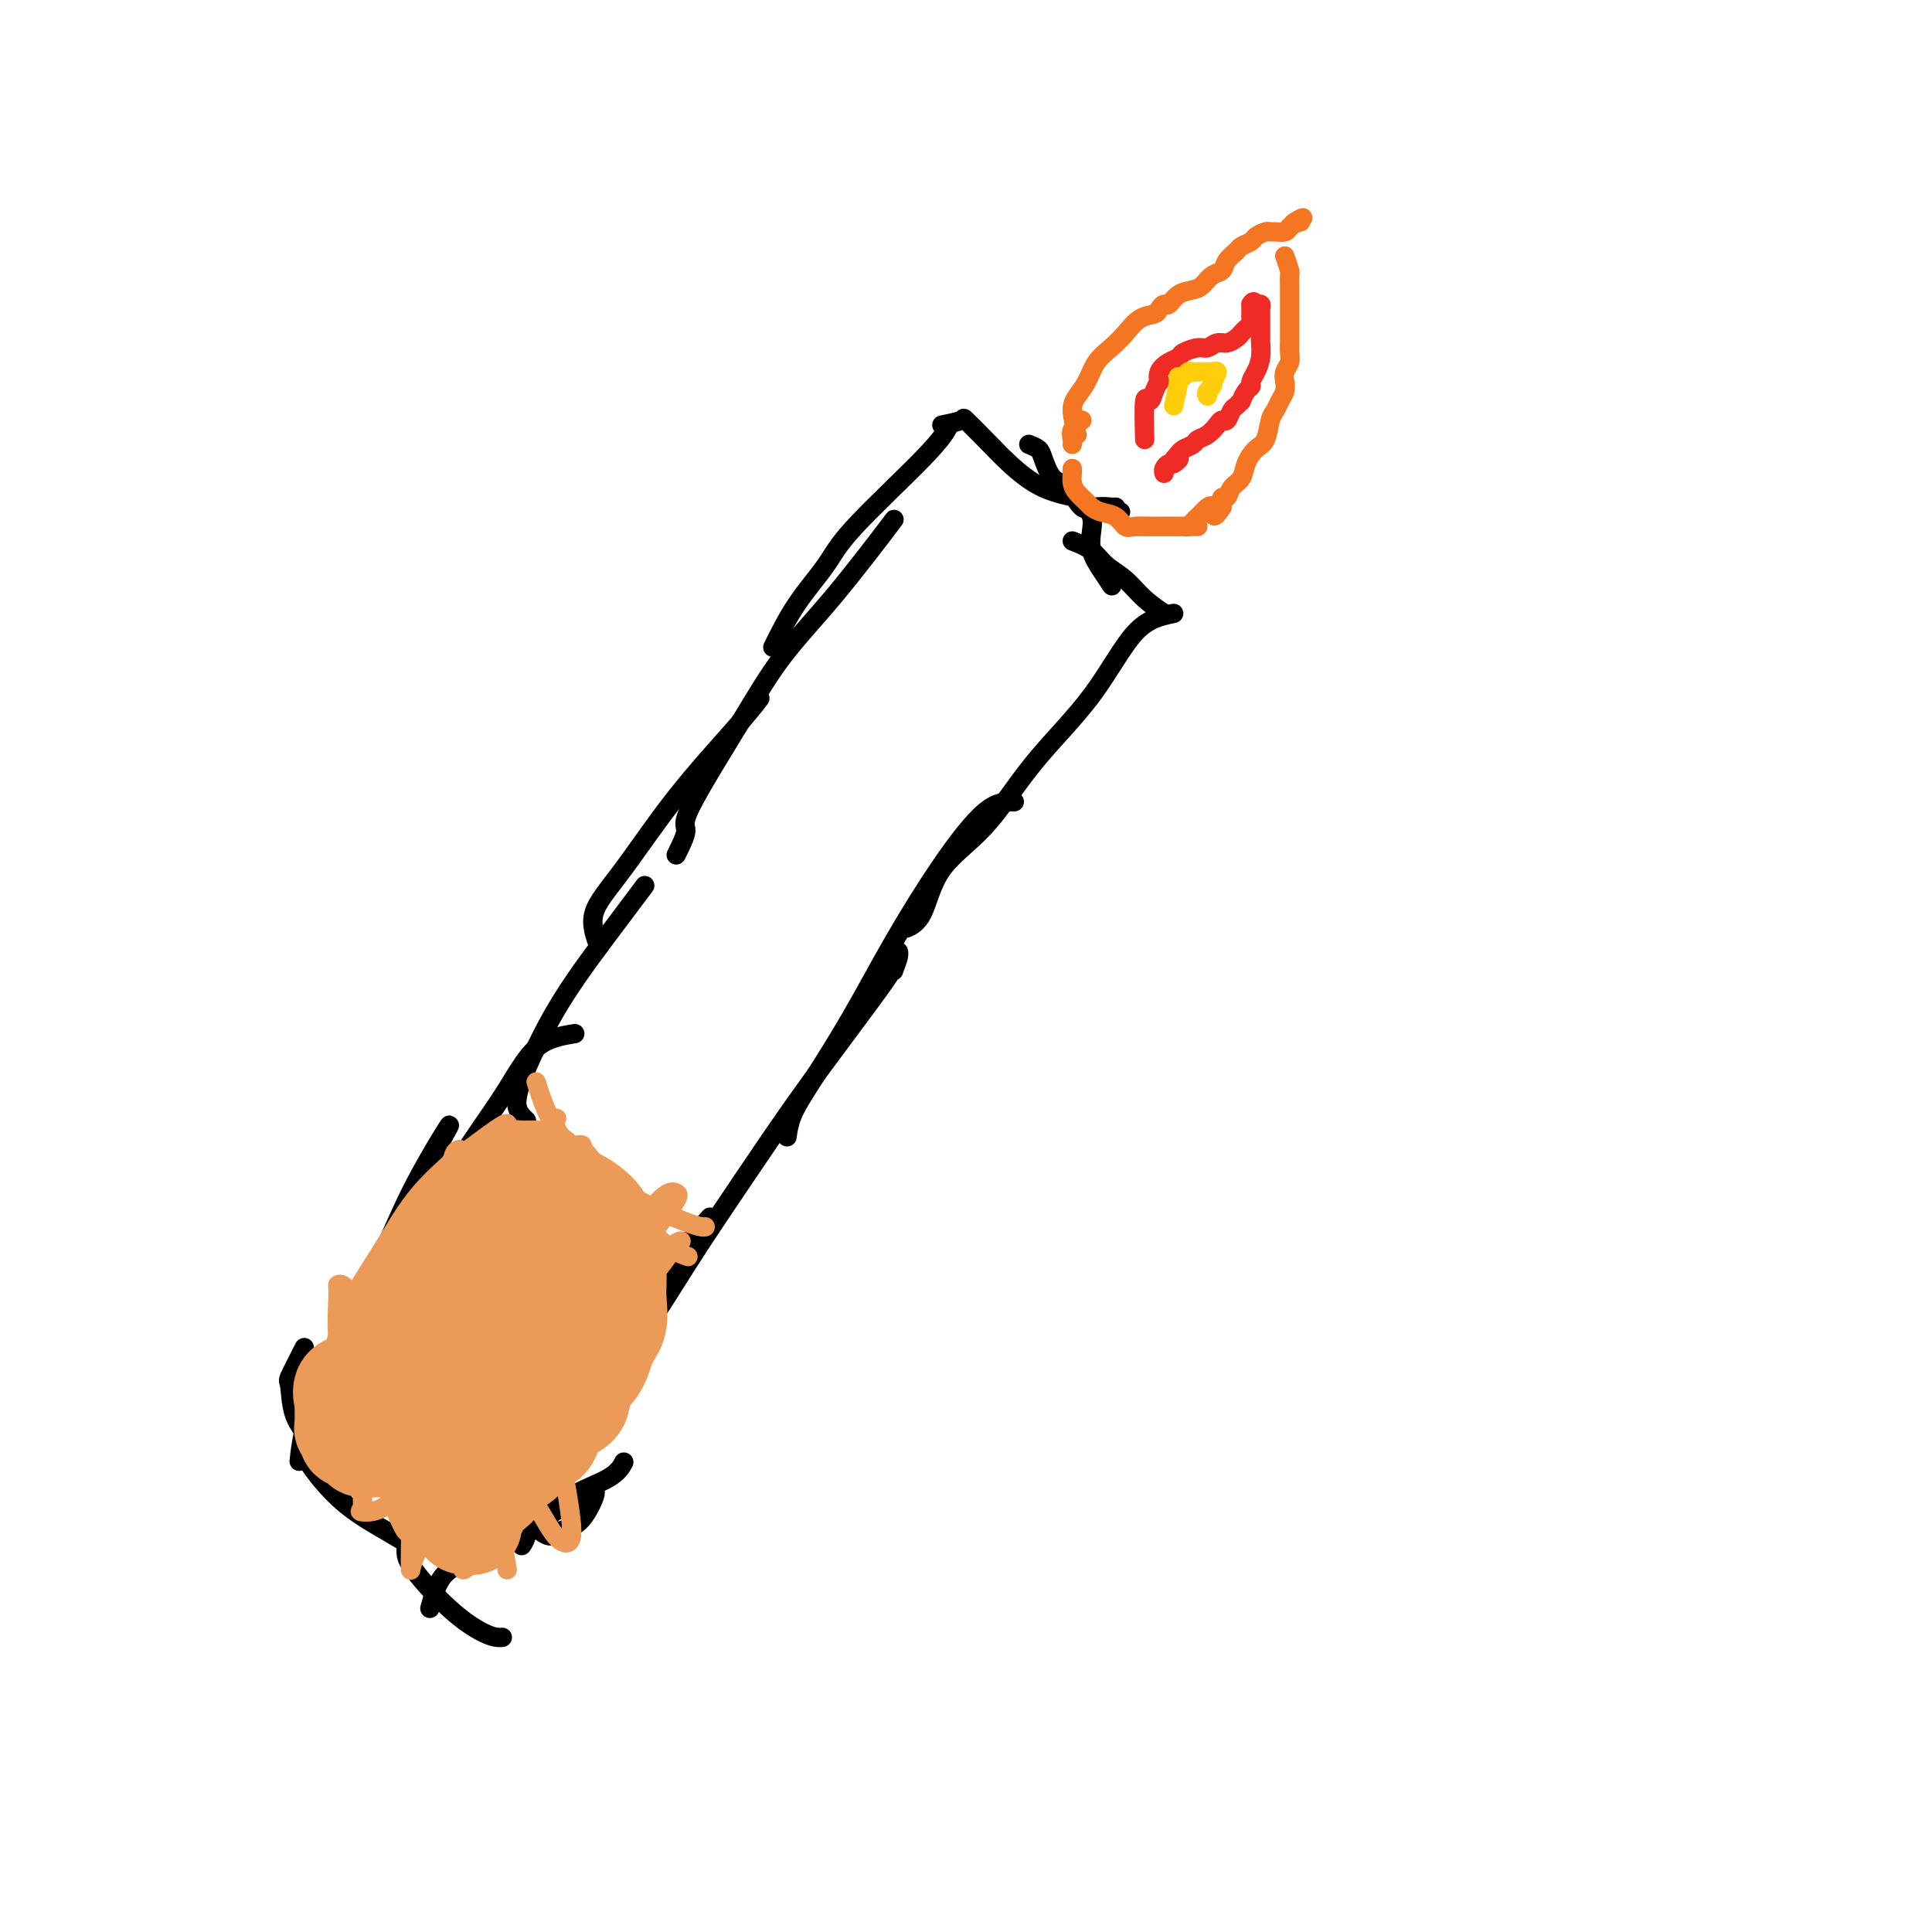 <svg viewBox='0 0 400 400' version='1.1' xmlns='http://www.w3.org/2000/svg' xmlns:xlink='http://www.w3.org/1999/xlink'><g fill='none' stroke='#000000' stroke-width='4' stroke-linecap='round' stroke-linejoin='round'><path d='M109,232c-1.041,-0.969 -2.082,-1.938 -2,-4c0.082,-2.062 1.287,-5.215 3,-9c1.713,-3.785 3.933,-8.200 7,-13c3.067,-4.800 6.979,-9.985 10,-14c3.021,-4.015 5.149,-6.862 6,-8c0.851,-1.138 0.426,-0.569 0,0'/><path d='M124,196c-0.855,-2.294 -1.710,-4.587 -1,-7c0.710,-2.413 2.986,-4.945 6,-9c3.014,-4.055 6.767,-9.633 11,-15c4.233,-5.367 8.947,-10.522 12,-14c3.053,-3.478 4.444,-5.279 5,-6c0.556,-0.721 0.278,-0.360 0,0'/><path d='M140,177c0.980,-1.969 1.960,-3.939 2,-5c0.040,-1.061 -0.860,-1.215 1,-5c1.860,-3.785 6.479,-11.202 10,-17c3.521,-5.798 5.944,-9.977 9,-14c3.056,-4.023 6.746,-7.891 11,-13c4.254,-5.109 9.073,-11.460 11,-14c1.927,-2.540 0.964,-1.270 0,0'/><path d='M160,134c1.513,-3.040 3.026,-6.079 5,-9c1.974,-2.921 4.410,-5.722 6,-8c1.590,-2.278 2.333,-4.033 6,-8c3.667,-3.967 10.256,-10.145 14,-14c3.744,-3.855 4.641,-5.387 5,-6c0.359,-0.613 0.179,-0.306 0,0'/><path d='M195,88c1.669,-0.332 3.339,-0.664 4,-1c0.661,-0.336 0.315,-0.675 1,0c0.685,0.675 2.402,2.363 4,4c1.598,1.637 3.078,3.222 5,5c1.922,1.778 4.287,3.748 7,5c2.713,1.252 5.775,1.786 7,2c1.225,0.214 0.612,0.107 0,0'/><path d='M213,92c0.774,0.310 1.547,0.620 2,1c0.453,0.380 0.585,0.830 1,2c0.415,1.170 1.113,3.060 2,4c0.887,0.940 1.965,0.931 3,2c1.035,1.069 2.029,3.214 3,4c0.971,0.786 1.920,0.211 3,0c1.080,-0.211 2.291,-0.057 3,0c0.709,0.057 0.917,0.016 1,0c0.083,-0.016 0.042,-0.008 0,0'/><path d='M232,106c-2.533,-0.584 -5.065,-1.167 -6,-1c-0.935,0.167 -0.271,1.086 0,2c0.271,0.914 0.150,1.825 0,3c-0.150,1.175 -0.329,2.614 0,4c0.329,1.386 1.165,2.719 2,4c0.835,1.281 1.667,2.509 2,3c0.333,0.491 0.166,0.246 0,0'/><path d='M222,112c1.448,0.571 2.897,1.141 4,2c1.103,0.859 1.862,2.006 3,3c1.138,0.994 2.656,1.833 4,3c1.344,1.167 2.516,2.660 4,4c1.484,1.340 3.281,2.526 4,3c0.719,0.474 0.359,0.237 0,0'/><path d='M243,127c-2.663,0.552 -5.325,1.105 -8,4c-2.675,2.895 -5.362,8.134 -9,13c-3.638,4.866 -8.226,9.360 -12,14c-3.774,4.640 -6.735,9.426 -10,13c-3.265,3.574 -6.834,5.937 -9,9c-2.166,3.063 -2.929,6.825 -4,9c-1.071,2.175 -2.449,2.764 -3,3c-0.551,0.236 -0.276,0.118 0,0'/><path d='M210,166c-1.762,-0.020 -3.524,-0.040 -6,2c-2.476,2.040 -5.665,6.141 -9,11c-3.335,4.859 -6.817,10.476 -10,16c-3.183,5.524 -6.068,10.955 -9,16c-2.932,5.045 -5.909,9.703 -8,13c-2.091,3.297 -3.294,5.234 -4,7c-0.706,1.766 -0.916,3.362 -1,4c-0.084,0.638 -0.042,0.319 0,0'/><path d='M185,201c0.427,-1.140 0.853,-2.279 1,-3c0.147,-0.721 0.014,-1.022 0,-1c-0.014,0.022 0.090,0.368 0,1c-0.090,0.632 -0.374,1.550 -2,4c-1.626,2.450 -4.594,6.432 -8,11c-3.406,4.568 -7.250,9.723 -11,15c-3.750,5.277 -7.404,10.675 -11,16c-3.596,5.325 -7.132,10.576 -10,15c-2.868,4.424 -5.068,8.021 -7,11c-1.932,2.979 -3.597,5.341 -5,7c-1.403,1.659 -2.544,2.617 -3,3c-0.456,0.383 -0.228,0.192 0,0'/><path d='M147,252c-2.053,2.339 -4.106,4.679 -5,6c-0.894,1.321 -0.629,1.624 -2,3c-1.371,1.376 -4.377,3.826 -7,7c-2.623,3.174 -4.863,7.074 -7,11c-2.137,3.926 -4.170,7.879 -6,12c-1.830,4.121 -3.457,8.411 -5,12c-1.543,3.589 -3.001,6.477 -4,9c-0.999,2.523 -1.538,4.679 -2,6c-0.462,1.321 -0.846,1.806 -1,2c-0.154,0.194 -0.077,0.097 0,0'/><path d='M119,214c-2.820,0.463 -5.640,0.925 -8,3c-2.360,2.075 -4.262,5.762 -7,10c-2.738,4.238 -6.314,9.026 -10,15c-3.686,5.974 -7.482,13.136 -9,16c-1.518,2.864 -0.759,1.432 0,0'/><path d='M88,242c2.749,-4.818 5.499,-9.636 5,-9c-0.499,0.636 -4.245,6.727 -7,12c-2.755,5.273 -4.518,9.729 -7,15c-2.482,5.271 -5.685,11.357 -8,16c-2.315,4.643 -3.744,7.842 -5,11c-1.256,3.158 -2.338,6.273 -3,9c-0.662,2.727 -0.903,5.065 -1,6c-0.097,0.935 -0.048,0.468 0,0'/><path d='M63,279c-1.260,2.458 -2.520,4.916 -3,6c-0.480,1.084 -0.181,0.794 0,2c0.181,1.206 0.245,3.906 1,6c0.755,2.094 2.202,3.580 3,5c0.798,1.420 0.946,2.772 2,4c1.054,1.228 3.015,2.331 4,3c0.985,0.669 0.996,0.906 1,1c0.004,0.094 0.002,0.047 0,0'/><path d='M72,308c-3.231,-2.985 -6.462,-5.969 -8,-7c-1.538,-1.031 -1.382,-0.108 0,2c1.382,2.108 3.989,5.400 7,8c3.011,2.600 6.426,4.508 9,6c2.574,1.492 4.307,2.569 5,3c0.693,0.431 0.347,0.215 0,0'/><path d='M81,310c1.347,3.472 2.693,6.944 3,9c0.307,2.056 -0.426,2.694 1,5c1.426,2.306 5.009,6.278 8,9c2.991,2.722 5.389,4.194 7,5c1.611,0.806 2.434,0.948 3,1c0.566,0.052 0.876,0.015 1,0c0.124,-0.015 0.062,-0.007 0,0'/><path d='M89,333c0.724,-2.659 1.448,-5.318 3,-7c1.552,-1.682 3.932,-2.388 7,-4c3.068,-1.612 6.824,-4.132 10,-6c3.176,-1.868 5.772,-3.086 8,-4c2.228,-0.914 4.090,-1.524 5,-2c0.910,-0.476 0.869,-0.816 1,-1c0.131,-0.184 0.434,-0.210 0,1c-0.434,1.210 -1.604,3.655 -3,5c-1.396,1.345 -3.018,1.588 -4,2c-0.982,0.412 -1.326,0.992 -2,1c-0.674,0.008 -1.680,-0.555 -2,-1c-0.320,-0.445 0.044,-0.771 1,-2c0.956,-1.229 2.504,-3.360 5,-5c2.496,-1.640 5.941,-2.788 8,-4c2.059,-1.212 2.731,-2.489 3,-3c0.269,-0.511 0.134,-0.255 0,0'/></g>
<g fill='none' stroke='#EC9A57' stroke-width='4' stroke-linecap='round' stroke-linejoin='round'><path d='M111,224c1.147,3.608 2.293,7.215 5,11c2.707,3.785 6.973,7.746 12,11c5.027,3.254 10.815,5.799 14,7c3.185,1.201 3.767,1.057 4,1c0.233,-0.057 0.116,-0.029 0,0'/><path d='M120,237c3.048,3.720 6.095,7.440 9,11c2.905,3.560 5.667,6.958 8,9c2.333,2.042 4.238,2.726 5,3c0.762,0.274 0.381,0.137 0,0'/><path d='M112,249c-2.751,0.810 -5.503,1.619 -7,2c-1.497,0.381 -1.741,0.332 -3,1c-1.259,0.668 -3.533,2.051 -5,4c-1.467,1.949 -2.126,4.462 -3,7c-0.874,2.538 -1.961,5.099 -3,7c-1.039,1.901 -2.029,3.141 -3,5c-0.971,1.859 -1.923,4.336 -1,3c0.923,-1.336 3.721,-6.484 6,-11c2.279,-4.516 4.038,-8.402 7,-13c2.962,-4.598 7.127,-9.910 10,-14c2.873,-4.090 4.455,-6.957 5,-8c0.545,-1.043 0.054,-0.263 0,0c-0.054,0.263 0.331,0.010 -1,2c-1.331,1.990 -4.377,6.225 -7,10c-2.623,3.775 -4.822,7.091 -7,11c-2.178,3.909 -4.335,8.410 -7,12c-2.665,3.590 -5.840,6.267 -8,9c-2.160,2.733 -3.307,5.521 -5,8c-1.693,2.479 -3.932,4.650 -3,3c0.932,-1.650 5.034,-7.121 8,-12c2.966,-4.879 4.796,-9.168 7,-14c2.204,-4.832 4.781,-10.209 7,-15c2.219,-4.791 4.079,-8.995 5,-11c0.921,-2.005 0.902,-1.809 1,-2c0.098,-0.191 0.314,-0.769 -1,0c-1.314,0.769 -4.157,2.884 -7,5'/><path d='M97,238c-2.223,2.182 -4.280,6.136 -7,10c-2.720,3.864 -6.104,7.637 -9,12c-2.896,4.363 -5.305,9.314 -7,13c-1.695,3.686 -2.675,6.106 -3,8c-0.325,1.894 0.007,3.261 0,4c-0.007,0.739 -0.351,0.850 0,1c0.351,0.150 1.398,0.338 3,-2c1.602,-2.338 3.760,-7.203 6,-12c2.240,-4.797 4.562,-9.528 7,-14c2.438,-4.472 4.990,-8.686 6,-12c1.010,-3.314 0.476,-5.726 1,-7c0.524,-1.274 2.107,-1.408 1,0c-1.107,1.408 -4.903,4.360 -8,8c-3.097,3.640 -5.496,7.969 -8,12c-2.504,4.031 -5.113,7.764 -7,12c-1.887,4.236 -3.052,8.976 -4,13c-0.948,4.024 -1.678,7.331 -2,10c-0.322,2.669 -0.234,4.700 0,6c0.234,1.300 0.614,1.867 1,2c0.386,0.133 0.778,-0.169 2,-2c1.222,-1.831 3.275,-5.189 6,-10c2.725,-4.811 6.121,-11.073 10,-18c3.879,-6.927 8.242,-14.519 12,-20c3.758,-5.481 6.913,-8.850 9,-11c2.087,-2.150 3.106,-3.082 3,-3c-0.106,0.082 -1.336,1.176 -3,4c-1.664,2.824 -3.761,7.378 -6,12c-2.239,4.622 -4.619,9.311 -7,14'/><path d='M93,268c-4.203,7.246 -6.711,10.362 -9,14c-2.289,3.638 -4.361,7.798 -6,11c-1.639,3.202 -2.846,5.446 -2,4c0.846,-1.446 3.746,-6.581 7,-12c3.254,-5.419 6.862,-11.122 11,-17c4.138,-5.878 8.807,-11.933 13,-17c4.193,-5.067 7.912,-9.148 10,-11c2.088,-1.852 2.547,-1.475 3,-2c0.453,-0.525 0.902,-1.951 0,0c-0.902,1.951 -3.153,7.280 -6,12c-2.847,4.720 -6.290,8.829 -10,14c-3.710,5.171 -7.687,11.402 -11,17c-3.313,5.598 -5.962,10.564 -9,15c-3.038,4.436 -6.465,8.344 -8,10c-1.535,1.656 -1.177,1.060 -1,1c0.177,-0.060 0.174,0.417 2,-2c1.826,-2.417 5.483,-7.729 9,-13c3.517,-5.271 6.896,-10.502 11,-16c4.104,-5.498 8.935,-11.263 13,-16c4.065,-4.737 7.364,-8.448 9,-10c1.636,-1.552 1.610,-0.947 2,-1c0.390,-0.053 1.198,-0.766 1,0c-0.198,0.766 -1.401,3.011 -3,6c-1.599,2.989 -3.594,6.724 -6,11c-2.406,4.276 -5.222,9.095 -8,14c-2.778,4.905 -5.517,9.898 -8,14c-2.483,4.102 -4.709,7.315 -6,9c-1.291,1.685 -1.645,1.843 -2,2'/><path d='M89,305c-5.350,8.685 -2.227,2.397 1,-2c3.227,-4.397 6.556,-6.902 10,-11c3.444,-4.098 7.003,-9.790 12,-16c4.997,-6.210 11.432,-12.940 16,-18c4.568,-5.060 7.269,-8.450 9,-10c1.731,-1.550 2.494,-1.259 3,-1c0.506,0.259 0.757,0.485 -1,3c-1.757,2.515 -5.523,7.319 -9,12c-3.477,4.681 -6.665,9.238 -10,14c-3.335,4.762 -6.817,9.727 -10,14c-3.183,4.273 -6.069,7.853 -8,10c-1.931,2.147 -2.909,2.860 -3,3c-0.091,0.140 0.705,-0.293 1,0c0.295,0.293 0.088,1.312 2,0c1.912,-1.312 5.944,-4.956 9,-9c3.056,-4.044 5.138,-8.490 9,-14c3.862,-5.510 9.504,-12.086 13,-16c3.496,-3.914 4.845,-5.165 6,-6c1.155,-0.835 2.116,-1.253 2,-1c-0.116,0.253 -1.308,1.175 -2,2c-0.692,0.825 -0.884,1.551 -3,4c-2.116,2.449 -6.156,6.621 -10,11c-3.844,4.379 -7.491,8.965 -12,14c-4.509,5.035 -9.880,10.519 -14,15c-4.120,4.481 -6.988,7.960 -9,10c-2.012,2.040 -3.166,2.640 -3,2c0.166,-0.640 1.653,-2.522 3,-4c1.347,-1.478 2.555,-2.552 5,-6c2.445,-3.448 6.127,-9.271 10,-14c3.873,-4.729 7.936,-8.365 12,-12'/><path d='M118,279c5.957,-7.053 5.848,-6.685 7,-7c1.152,-0.315 3.565,-1.312 3,0c-0.565,1.312 -4.107,4.931 -7,9c-2.893,4.069 -5.135,8.586 -8,13c-2.865,4.414 -6.353,8.725 -9,13c-2.647,4.275 -4.454,8.514 -6,12c-1.546,3.486 -2.830,6.219 -2,6c0.830,-0.219 3.774,-3.392 6,-7c2.226,-3.608 3.734,-7.652 6,-12c2.266,-4.348 5.291,-9.000 7,-13c1.709,-4.000 2.101,-7.349 2,-9c-0.101,-1.651 -0.696,-1.604 -1,-2c-0.304,-0.396 -0.316,-1.236 -2,0c-1.684,1.236 -5.040,4.549 -8,8c-2.960,3.451 -5.525,7.040 -8,11c-2.475,3.960 -4.858,8.292 -7,12c-2.142,3.708 -4.041,6.791 -5,9c-0.959,2.209 -0.979,3.543 -1,3c-0.021,-0.543 -0.043,-2.962 0,-5c0.043,-2.038 0.151,-3.695 0,-8c-0.151,-4.305 -0.562,-11.258 -2,-18c-1.438,-6.742 -3.904,-13.274 -6,-18c-2.096,-4.726 -3.823,-7.648 -5,-9c-1.177,-1.352 -1.804,-1.136 -2,-1c-0.196,0.136 0.040,0.191 0,2c-0.040,1.809 -0.357,5.372 0,10c0.357,4.628 1.388,10.322 3,15c1.612,4.678 3.806,8.339 6,12'/><path d='M79,305c1.965,5.746 2.377,6.610 3,8c0.623,1.390 1.455,3.304 2,4c0.545,0.696 0.801,0.174 1,0c0.199,-0.174 0.341,0.001 0,-2c-0.341,-2.001 -1.165,-6.177 -2,-10c-0.835,-3.823 -1.679,-7.293 -3,-10c-1.321,-2.707 -3.117,-4.650 -4,-6c-0.883,-1.350 -0.852,-2.106 -1,-2c-0.148,0.106 -0.473,1.073 0,3c0.473,1.927 1.746,4.815 3,8c1.254,3.185 2.491,6.668 4,10c1.509,3.332 3.291,6.512 5,9c1.709,2.488 3.345,4.282 4,5c0.655,0.718 0.327,0.359 0,0'/><path d='M90,312c-0.664,-6.484 -1.329,-12.969 -2,-17c-0.671,-4.031 -1.349,-5.609 -2,-7c-0.651,-1.391 -1.274,-2.597 -1,-1c0.274,1.597 1.445,5.995 3,11c1.555,5.005 3.496,10.617 5,14c1.504,3.383 2.573,4.538 3,5c0.427,0.462 0.214,0.231 0,0'/><path d='M105,325c-0.611,-3.706 -1.222,-7.413 -2,-12c-0.778,-4.587 -1.722,-10.056 -3,-16c-1.278,-5.944 -2.891,-12.364 -4,-16c-1.109,-3.636 -1.715,-4.489 -2,-5c-0.285,-0.511 -0.250,-0.680 0,0c0.250,0.680 0.715,2.210 2,6c1.285,3.790 3.390,9.840 6,15c2.610,5.160 5.727,9.428 8,13c2.273,3.572 3.703,6.446 5,8c1.297,1.554 2.460,1.786 3,1c0.540,-0.786 0.456,-2.590 0,-6c-0.456,-3.410 -1.284,-8.426 -3,-15c-1.716,-6.574 -4.318,-14.705 -6,-23c-1.682,-8.295 -2.442,-16.753 -3,-21c-0.558,-4.247 -0.913,-4.283 -1,-4c-0.087,0.283 0.095,0.884 0,2c-0.095,1.116 -0.467,2.745 0,6c0.467,3.255 1.774,8.135 3,14c1.226,5.865 2.370,12.716 4,18c1.630,5.284 3.745,9.003 5,11c1.255,1.997 1.649,2.273 2,2c0.351,-0.273 0.658,-1.097 1,-2c0.342,-0.903 0.719,-1.887 0,-5c-0.719,-3.113 -2.536,-8.356 -4,-16c-1.464,-7.644 -2.577,-17.690 -4,-24c-1.423,-6.310 -3.158,-8.884 -4,-11c-0.842,-2.116 -0.793,-3.773 -1,-1c-0.207,2.773 -0.671,9.977 0,16c0.671,6.023 2.477,10.864 4,16c1.523,5.136 2.761,10.568 4,16'/><path d='M115,292c1.865,6.831 2.526,7.907 3,9c0.474,1.093 0.760,2.201 1,2c0.240,-0.201 0.432,-1.711 0,-5c-0.432,-3.289 -1.489,-8.358 -3,-15c-1.511,-6.642 -3.477,-14.856 -5,-21c-1.523,-6.144 -2.604,-10.218 -3,-11c-0.396,-0.782 -0.106,1.726 0,4c0.106,2.274 0.028,4.312 0,8c-0.028,3.688 -0.008,9.027 0,14c0.008,4.973 0.002,9.580 0,13c-0.002,3.420 -0.001,5.651 0,7c0.001,1.349 0.000,1.814 0,2c-0.000,0.186 -0.000,0.093 0,0'/></g>
<g fill='none' stroke='#F47623' stroke-width='4' stroke-linecap='round' stroke-linejoin='round'><path d='M223,90c-0.486,-1.837 -0.973,-3.674 -1,-5c-0.027,-1.326 0.404,-2.139 1,-3c0.596,-0.861 1.355,-1.768 2,-3c0.645,-1.232 1.174,-2.788 2,-4c0.826,-1.212 1.947,-2.079 3,-3c1.053,-0.921 2.036,-1.897 3,-3c0.964,-1.103 1.907,-2.332 3,-3c1.093,-0.668 2.336,-0.774 3,-1c0.664,-0.226 0.748,-0.572 1,-1c0.252,-0.428 0.672,-0.940 1,-1c0.328,-0.060 0.563,0.331 1,0c0.437,-0.331 1.077,-1.383 2,-2c0.923,-0.617 2.130,-0.798 3,-1c0.870,-0.202 1.403,-0.425 2,-1c0.597,-0.575 1.258,-1.502 2,-2c0.742,-0.498 1.565,-0.567 2,-1c0.435,-0.433 0.483,-1.229 1,-2c0.517,-0.771 1.504,-1.517 2,-2c0.496,-0.483 0.500,-0.704 1,-1c0.500,-0.296 1.495,-0.668 2,-1c0.505,-0.332 0.520,-0.624 1,-1c0.480,-0.376 1.424,-0.836 2,-1c0.576,-0.164 0.783,-0.034 1,0c0.217,0.034 0.443,-0.029 1,0c0.557,0.029 1.445,0.151 2,0c0.555,-0.151 0.778,-0.576 1,-1'/><path d='M267,47c4.964,-3.167 1.875,-1.583 1,-1c-0.875,0.583 0.464,0.167 1,0c0.536,-0.167 0.268,-0.083 0,0'/><path d='M266,53c0.423,1.205 0.845,2.410 1,3c0.155,0.590 0.041,0.566 0,1c-0.041,0.434 -0.011,1.327 0,2c0.011,0.673 0.003,1.125 0,2c-0.003,0.875 -0.001,2.174 0,3c0.001,0.826 0.001,1.180 0,2c-0.001,0.820 -0.004,2.106 0,3c0.004,0.894 0.015,1.394 0,2c-0.015,0.606 -0.056,1.317 0,2c0.056,0.683 0.208,1.338 0,2c-0.208,0.662 -0.777,1.333 -1,2c-0.223,0.667 -0.101,1.331 0,2c0.101,0.669 0.183,1.342 0,2c-0.183,0.658 -0.629,1.302 -1,2c-0.371,0.698 -0.667,1.450 -1,2c-0.333,0.550 -0.704,0.900 -1,2c-0.296,1.100 -0.517,2.952 -1,4c-0.483,1.048 -1.228,1.294 -2,2c-0.772,0.706 -1.569,1.872 -2,3c-0.431,1.128 -0.494,2.217 -1,3c-0.506,0.783 -1.455,1.262 -2,2c-0.545,0.738 -0.685,1.737 -1,2c-0.315,0.263 -0.804,-0.211 -1,0c-0.196,0.211 -0.098,1.105 0,2'/><path d='M253,105c-2.356,3.665 -1.744,0.828 -2,0c-0.256,-0.828 -1.378,0.352 -2,1c-0.622,0.648 -0.745,0.762 -1,1c-0.255,0.238 -0.642,0.600 -1,1c-0.358,0.400 -0.686,0.839 -1,1c-0.314,0.161 -0.613,0.043 -1,0c-0.387,-0.043 -0.864,-0.012 -1,0c-0.136,0.012 0.067,0.003 0,0c-0.067,-0.003 -0.403,-0.001 -1,0c-0.597,0.001 -1.455,0.000 -2,0c-0.545,-0.000 -0.777,-0.000 -1,0c-0.223,0.000 -0.438,0.000 -1,0c-0.562,-0.000 -1.470,-0.000 -2,0c-0.530,0.000 -0.681,0.000 -1,0c-0.319,-0.000 -0.805,-0.000 -1,0c-0.195,0.000 -0.097,0.000 0,0'/><path d='M222,85c0.000,0.000 0.100,0.100 0.1,0.1'/><path d='M248,109c-3.768,-0.004 -7.537,-0.008 -9,0c-1.463,0.008 -0.622,0.027 -1,0c-0.378,-0.027 -1.975,-0.102 -3,0c-1.025,0.102 -1.478,0.379 -2,0c-0.522,-0.379 -1.113,-1.414 -2,-2c-0.887,-0.586 -2.070,-0.723 -3,-1c-0.930,-0.277 -1.608,-0.694 -2,-1c-0.392,-0.306 -0.497,-0.503 -1,-1c-0.503,-0.497 -1.403,-1.296 -2,-2c-0.597,-0.704 -0.892,-1.312 -1,-2c-0.108,-0.688 -0.029,-1.454 0,-2c0.029,-0.546 0.008,-0.870 0,-1c-0.008,-0.130 -0.004,-0.065 0,0'/><path d='M224,87c-0.845,0.649 -1.690,1.298 -2,2c-0.310,0.702 -0.083,1.458 0,2c0.083,0.542 0.024,0.869 0,1c-0.024,0.131 -0.012,0.065 0,0'/></g>
<g fill='none' stroke='#EE2B24' stroke-width='4' stroke-linecap='round' stroke-linejoin='round'><path d='M237,91c-0.091,-3.425 -0.182,-6.849 0,-8c0.182,-1.151 0.636,-0.027 1,0c0.364,0.027 0.639,-1.043 1,-2c0.361,-0.957 0.808,-1.800 1,-2c0.192,-0.200 0.130,0.245 0,0c-0.130,-0.245 -0.326,-1.180 0,-2c0.326,-0.820 1.175,-1.525 2,-2c0.825,-0.475 1.624,-0.720 2,-1c0.376,-0.280 0.327,-0.596 1,-1c0.673,-0.404 2.068,-0.896 3,-1c0.932,-0.104 1.402,0.179 2,0c0.598,-0.179 1.326,-0.822 2,-1c0.674,-0.178 1.295,0.107 2,0c0.705,-0.107 1.495,-0.606 2,-1c0.505,-0.394 0.724,-0.684 1,-1c0.276,-0.316 0.610,-0.658 1,-1c0.390,-0.342 0.837,-0.683 1,-1c0.163,-0.317 0.044,-0.610 0,-1c-0.044,-0.390 -0.012,-0.878 0,-1c0.012,-0.122 0.003,0.121 0,0c-0.003,-0.121 -0.001,-0.606 0,-1c0.001,-0.394 0.000,-0.697 0,-1'/><path d='M259,63c0.630,-1.071 0.705,-0.250 1,0c0.295,0.250 0.811,-0.072 1,0c0.189,0.072 0.051,0.538 0,1c-0.051,0.462 -0.014,0.920 0,1c0.014,0.080 0.004,-0.219 0,0c-0.004,0.219 -0.004,0.954 0,2c0.004,1.046 0.011,2.402 0,3c-0.011,0.598 -0.041,0.437 0,1c0.041,0.563 0.152,1.851 0,3c-0.152,1.149 -0.566,2.158 -1,3c-0.434,0.842 -0.886,1.517 -1,2c-0.114,0.483 0.110,0.774 0,1c-0.110,0.226 -0.554,0.388 -1,1c-0.446,0.612 -0.893,1.674 -1,2c-0.107,0.326 0.126,-0.085 0,0c-0.126,0.085 -0.610,0.666 -1,1c-0.390,0.334 -0.684,0.422 -1,1c-0.316,0.578 -0.652,1.646 -1,2c-0.348,0.354 -0.708,-0.007 -1,0c-0.292,0.007 -0.516,0.383 -1,1c-0.484,0.617 -1.229,1.475 -2,2c-0.771,0.525 -1.567,0.718 -2,1c-0.433,0.282 -0.501,0.653 -1,1c-0.499,0.347 -1.428,0.671 -2,1c-0.572,0.329 -0.786,0.665 -1,1'/><path d='M244,94c-2.272,2.328 -0.451,1.149 0,1c0.451,-0.149 -0.468,0.731 -1,1c-0.532,0.269 -0.679,-0.072 -1,0c-0.321,0.072 -0.817,0.558 -1,1c-0.183,0.442 -0.052,0.841 0,1c0.052,0.159 0.026,0.080 0,0'/></g>
<g fill='none' stroke='#FFCD0A' stroke-width='4' stroke-linecap='round' stroke-linejoin='round'><path d='M243,84c0.446,-1.992 0.893,-3.984 1,-5c0.107,-1.016 -0.125,-1.057 0,-1c0.125,0.057 0.607,0.211 1,0c0.393,-0.211 0.697,-0.789 1,-1c0.303,-0.211 0.606,-0.057 1,0c0.394,0.057 0.879,0.016 1,0c0.121,-0.016 -0.121,-0.006 0,0c0.121,0.006 0.604,0.007 1,0c0.396,-0.007 0.704,-0.023 1,0c0.296,0.023 0.580,0.083 1,0c0.420,-0.083 0.977,-0.309 1,0c0.023,0.309 -0.489,1.155 -1,2'/><path d='M251,79c0.548,0.702 -0.583,1.458 -1,2c-0.417,0.542 -0.119,0.869 0,1c0.119,0.131 0.060,0.065 0,0'/></g>
<g fill='none' stroke='#EC9A57' stroke-width='4' stroke-linecap='round' stroke-linejoin='round'><path d='M106,282c-3.298,0.854 -6.595,1.708 -8,2c-1.405,0.292 -0.917,0.022 -1,1c-0.083,0.978 -0.737,3.203 -1,5c-0.263,1.797 -0.134,3.166 0,5c0.134,1.834 0.271,4.134 0,6c-0.271,1.866 -0.952,3.297 0,4c0.952,0.703 3.538,0.676 6,0c2.462,-0.676 4.801,-2.002 7,-5c2.199,-2.998 4.257,-7.667 7,-13c2.743,-5.333 6.172,-11.329 9,-17c2.828,-5.671 5.055,-11.019 6,-14c0.945,-2.981 0.609,-3.597 0,-4c-0.609,-0.403 -1.490,-0.594 -3,0c-1.510,0.594 -3.649,1.973 -6,4c-2.351,2.027 -4.915,4.702 -8,7c-3.085,2.298 -6.692,4.221 -10,7c-3.308,2.779 -6.317,6.416 -9,10c-2.683,3.584 -5.039,7.116 -7,10c-1.961,2.884 -3.526,5.122 -4,7c-0.474,1.878 0.142,3.398 0,4c-0.142,0.602 -1.041,0.285 0,0c1.041,-0.285 4.022,-0.539 7,-3c2.978,-2.461 5.954,-7.128 9,-11c3.046,-3.872 6.163,-6.949 9,-11c2.837,-4.051 5.395,-9.075 7,-13c1.605,-3.925 2.258,-6.750 2,-8c-0.258,-1.250 -1.428,-0.923 -2,-1c-0.572,-0.077 -0.545,-0.557 -2,1c-1.455,1.557 -4.392,5.150 -8,9c-3.608,3.850 -7.888,7.957 -12,13c-4.112,5.043 -8.056,11.021 -12,17'/><path d='M82,294c-6.553,8.689 -6.934,10.911 -7,13c-0.066,2.089 0.184,4.046 0,5c-0.184,0.954 -0.803,0.907 0,1c0.803,0.093 3.029,0.327 6,-2c2.971,-2.327 6.688,-7.215 11,-12c4.312,-4.785 9.219,-9.469 14,-15c4.781,-5.531 9.438,-11.911 12,-16c2.562,-4.089 3.031,-5.887 3,-7c-0.031,-1.113 -0.560,-1.541 -1,-1c-0.440,0.541 -0.789,2.050 -3,5c-2.211,2.950 -6.283,7.342 -10,12c-3.717,4.658 -7.079,9.581 -10,14c-2.921,4.419 -5.402,8.335 -7,11c-1.598,2.665 -2.315,4.079 -2,4c0.315,-0.079 1.662,-1.650 3,-3c1.338,-1.350 2.668,-2.479 5,-5c2.332,-2.521 5.666,-6.435 7,-8c1.334,-1.565 0.667,-0.783 0,0'/></g>
<g fill='none' stroke='#EC9A57' stroke-width='20' stroke-linecap='round' stroke-linejoin='round'><path d='M111,252c-2.860,0.775 -5.721,1.549 -7,2c-1.279,0.451 -0.977,0.578 -2,2c-1.023,1.422 -3.371,4.140 -5,7c-1.629,2.860 -2.539,5.861 -4,9c-1.461,3.139 -3.473,6.415 -5,9c-1.527,2.585 -2.568,4.479 -3,6c-0.432,1.521 -0.256,2.669 0,3c0.256,0.331 0.592,-0.154 1,0c0.408,0.154 0.890,0.949 2,0c1.110,-0.949 2.850,-3.641 5,-6c2.150,-2.359 4.710,-4.384 7,-7c2.290,-2.616 4.312,-5.824 7,-9c2.688,-3.176 6.044,-6.321 8,-8c1.956,-1.679 2.513,-1.890 3,-2c0.487,-0.110 0.905,-0.117 1,0c0.095,0.117 -0.131,0.358 0,1c0.131,0.642 0.621,1.685 0,3c-0.621,1.315 -2.351,2.900 -4,5c-1.649,2.100 -3.217,4.714 -5,7c-1.783,2.286 -3.780,4.245 -6,7c-2.220,2.755 -4.662,6.307 -6,8c-1.338,1.693 -1.572,1.527 -2,2c-0.428,0.473 -1.051,1.584 0,1c1.051,-0.584 3.776,-2.864 6,-5c2.224,-2.136 3.947,-4.129 6,-6c2.053,-1.871 4.437,-3.619 6,-5c1.563,-1.381 2.304,-2.395 3,-3c0.696,-0.605 1.348,-0.803 2,-1'/><path d='M119,272c3.614,-2.970 1.149,-0.896 0,0c-1.149,0.896 -0.981,0.615 -2,2c-1.019,1.385 -3.224,4.438 -6,7c-2.776,2.562 -6.121,4.634 -9,7c-2.879,2.366 -5.290,5.027 -8,7c-2.710,1.973 -5.719,3.258 -8,4c-2.281,0.742 -3.834,0.942 -5,1c-1.166,0.058 -1.943,-0.026 -3,0c-1.057,0.026 -2.392,0.162 -3,0c-0.608,-0.162 -0.489,-0.620 -1,-1c-0.511,-0.380 -1.654,-0.680 -2,-1c-0.346,-0.320 0.103,-0.659 0,-1c-0.103,-0.341 -0.760,-0.685 -1,-1c-0.240,-0.315 -0.065,-0.600 0,-1c0.065,-0.400 0.018,-0.913 0,-1c-0.018,-0.087 -0.008,0.254 0,0c0.008,-0.254 0.014,-1.102 0,-2c-0.014,-0.898 -0.049,-1.847 0,-2c0.049,-0.153 0.182,0.490 0,0c-0.182,-0.490 -0.679,-2.112 0,-3c0.679,-0.888 2.533,-1.042 4,-2c1.467,-0.958 2.546,-2.722 4,-4c1.454,-1.278 3.281,-2.072 5,-3c1.719,-0.928 3.329,-1.992 5,-3c1.671,-1.008 3.403,-1.960 5,-3c1.597,-1.040 3.058,-2.168 4,-3c0.942,-0.832 1.366,-1.367 2,-2c0.634,-0.633 1.478,-1.363 2,-2c0.522,-0.637 0.720,-1.182 1,-2c0.280,-0.818 0.640,-1.909 1,-3'/><path d='M104,260c1.155,-1.750 1.041,-1.623 1,-2c-0.041,-0.377 -0.010,-1.256 0,-2c0.010,-0.744 -0.001,-1.354 0,-2c0.001,-0.646 0.015,-1.329 0,-2c-0.015,-0.671 -0.058,-1.331 0,-2c0.058,-0.669 0.218,-1.346 0,-2c-0.218,-0.654 -0.814,-1.285 -1,-2c-0.186,-0.715 0.037,-1.512 0,-2c-0.037,-0.488 -0.334,-0.665 0,-1c0.334,-0.335 1.299,-0.826 2,-1c0.701,-0.174 1.138,-0.031 2,0c0.862,0.031 2.150,-0.049 3,0c0.850,0.049 1.263,0.228 2,1c0.737,0.772 1.799,2.136 3,3c1.201,0.864 2.542,1.228 4,2c1.458,0.772 3.032,1.952 4,3c0.968,1.048 1.331,1.965 2,3c0.669,1.035 1.643,2.190 2,3c0.357,0.810 0.097,1.277 0,2c-0.097,0.723 -0.032,1.703 0,3c0.032,1.297 0.032,2.909 0,4c-0.032,1.091 -0.097,1.659 0,3c0.097,1.341 0.355,3.455 0,5c-0.355,1.545 -1.324,2.523 -2,4c-0.676,1.477 -1.059,3.454 -2,5c-0.941,1.546 -2.440,2.662 -3,4c-0.560,1.338 -0.180,2.900 -1,4c-0.820,1.100 -2.838,1.738 -4,3c-1.162,1.262 -1.467,3.147 -2,4c-0.533,0.853 -1.295,0.672 -2,1c-0.705,0.328 -1.352,1.164 -2,2'/><path d='M110,301c-1.905,1.981 -1.666,1.934 -2,2c-0.334,0.066 -1.241,0.245 -2,1c-0.759,0.755 -1.370,2.086 -2,3c-0.630,0.914 -1.279,1.410 -2,2c-0.721,0.590 -1.513,1.272 -2,2c-0.487,0.728 -0.669,1.501 -1,2c-0.331,0.499 -0.810,0.722 -1,1c-0.190,0.278 -0.092,0.609 0,1c0.092,0.391 0.179,0.842 0,1c-0.179,0.158 -0.623,0.024 -1,0c-0.377,-0.024 -0.686,0.062 -1,0c-0.314,-0.062 -0.634,-0.273 -1,-1c-0.366,-0.727 -0.777,-1.969 -1,-3c-0.223,-1.031 -0.258,-1.850 -1,-3c-0.742,-1.150 -2.192,-2.630 -3,-4c-0.808,-1.370 -0.976,-2.629 -2,-4c-1.024,-1.371 -2.905,-2.854 -4,-4c-1.095,-1.146 -1.403,-1.955 -2,-3c-0.597,-1.045 -1.484,-2.325 -2,-3c-0.516,-0.675 -0.660,-0.746 -1,-1c-0.340,-0.254 -0.877,-0.690 -1,-1c-0.123,-0.310 0.169,-0.495 0,-1c-0.169,-0.505 -0.800,-1.332 -1,-2c-0.200,-0.668 0.032,-1.178 0,-2c-0.032,-0.822 -0.326,-1.955 0,-3c0.326,-1.045 1.273,-2.002 2,-3c0.727,-0.998 1.234,-2.038 2,-3c0.766,-0.962 1.790,-1.846 3,-3c1.210,-1.154 2.605,-2.577 4,-4'/><path d='M88,268c2.233,-2.713 2.317,-2.997 3,-4c0.683,-1.003 1.965,-2.726 3,-4c1.035,-1.274 1.824,-2.099 3,-3c1.176,-0.901 2.738,-1.876 4,-3c1.262,-1.124 2.223,-2.395 3,-3c0.777,-0.605 1.371,-0.545 2,-1c0.629,-0.455 1.293,-1.427 2,-2c0.707,-0.573 1.457,-0.749 2,-1c0.543,-0.251 0.877,-0.578 1,0c0.123,0.578 0.033,2.062 0,3c-0.033,0.938 -0.009,1.329 0,2c0.009,0.671 0.003,1.620 0,2c-0.003,0.380 -0.001,0.190 0,0'/></g>
</svg>